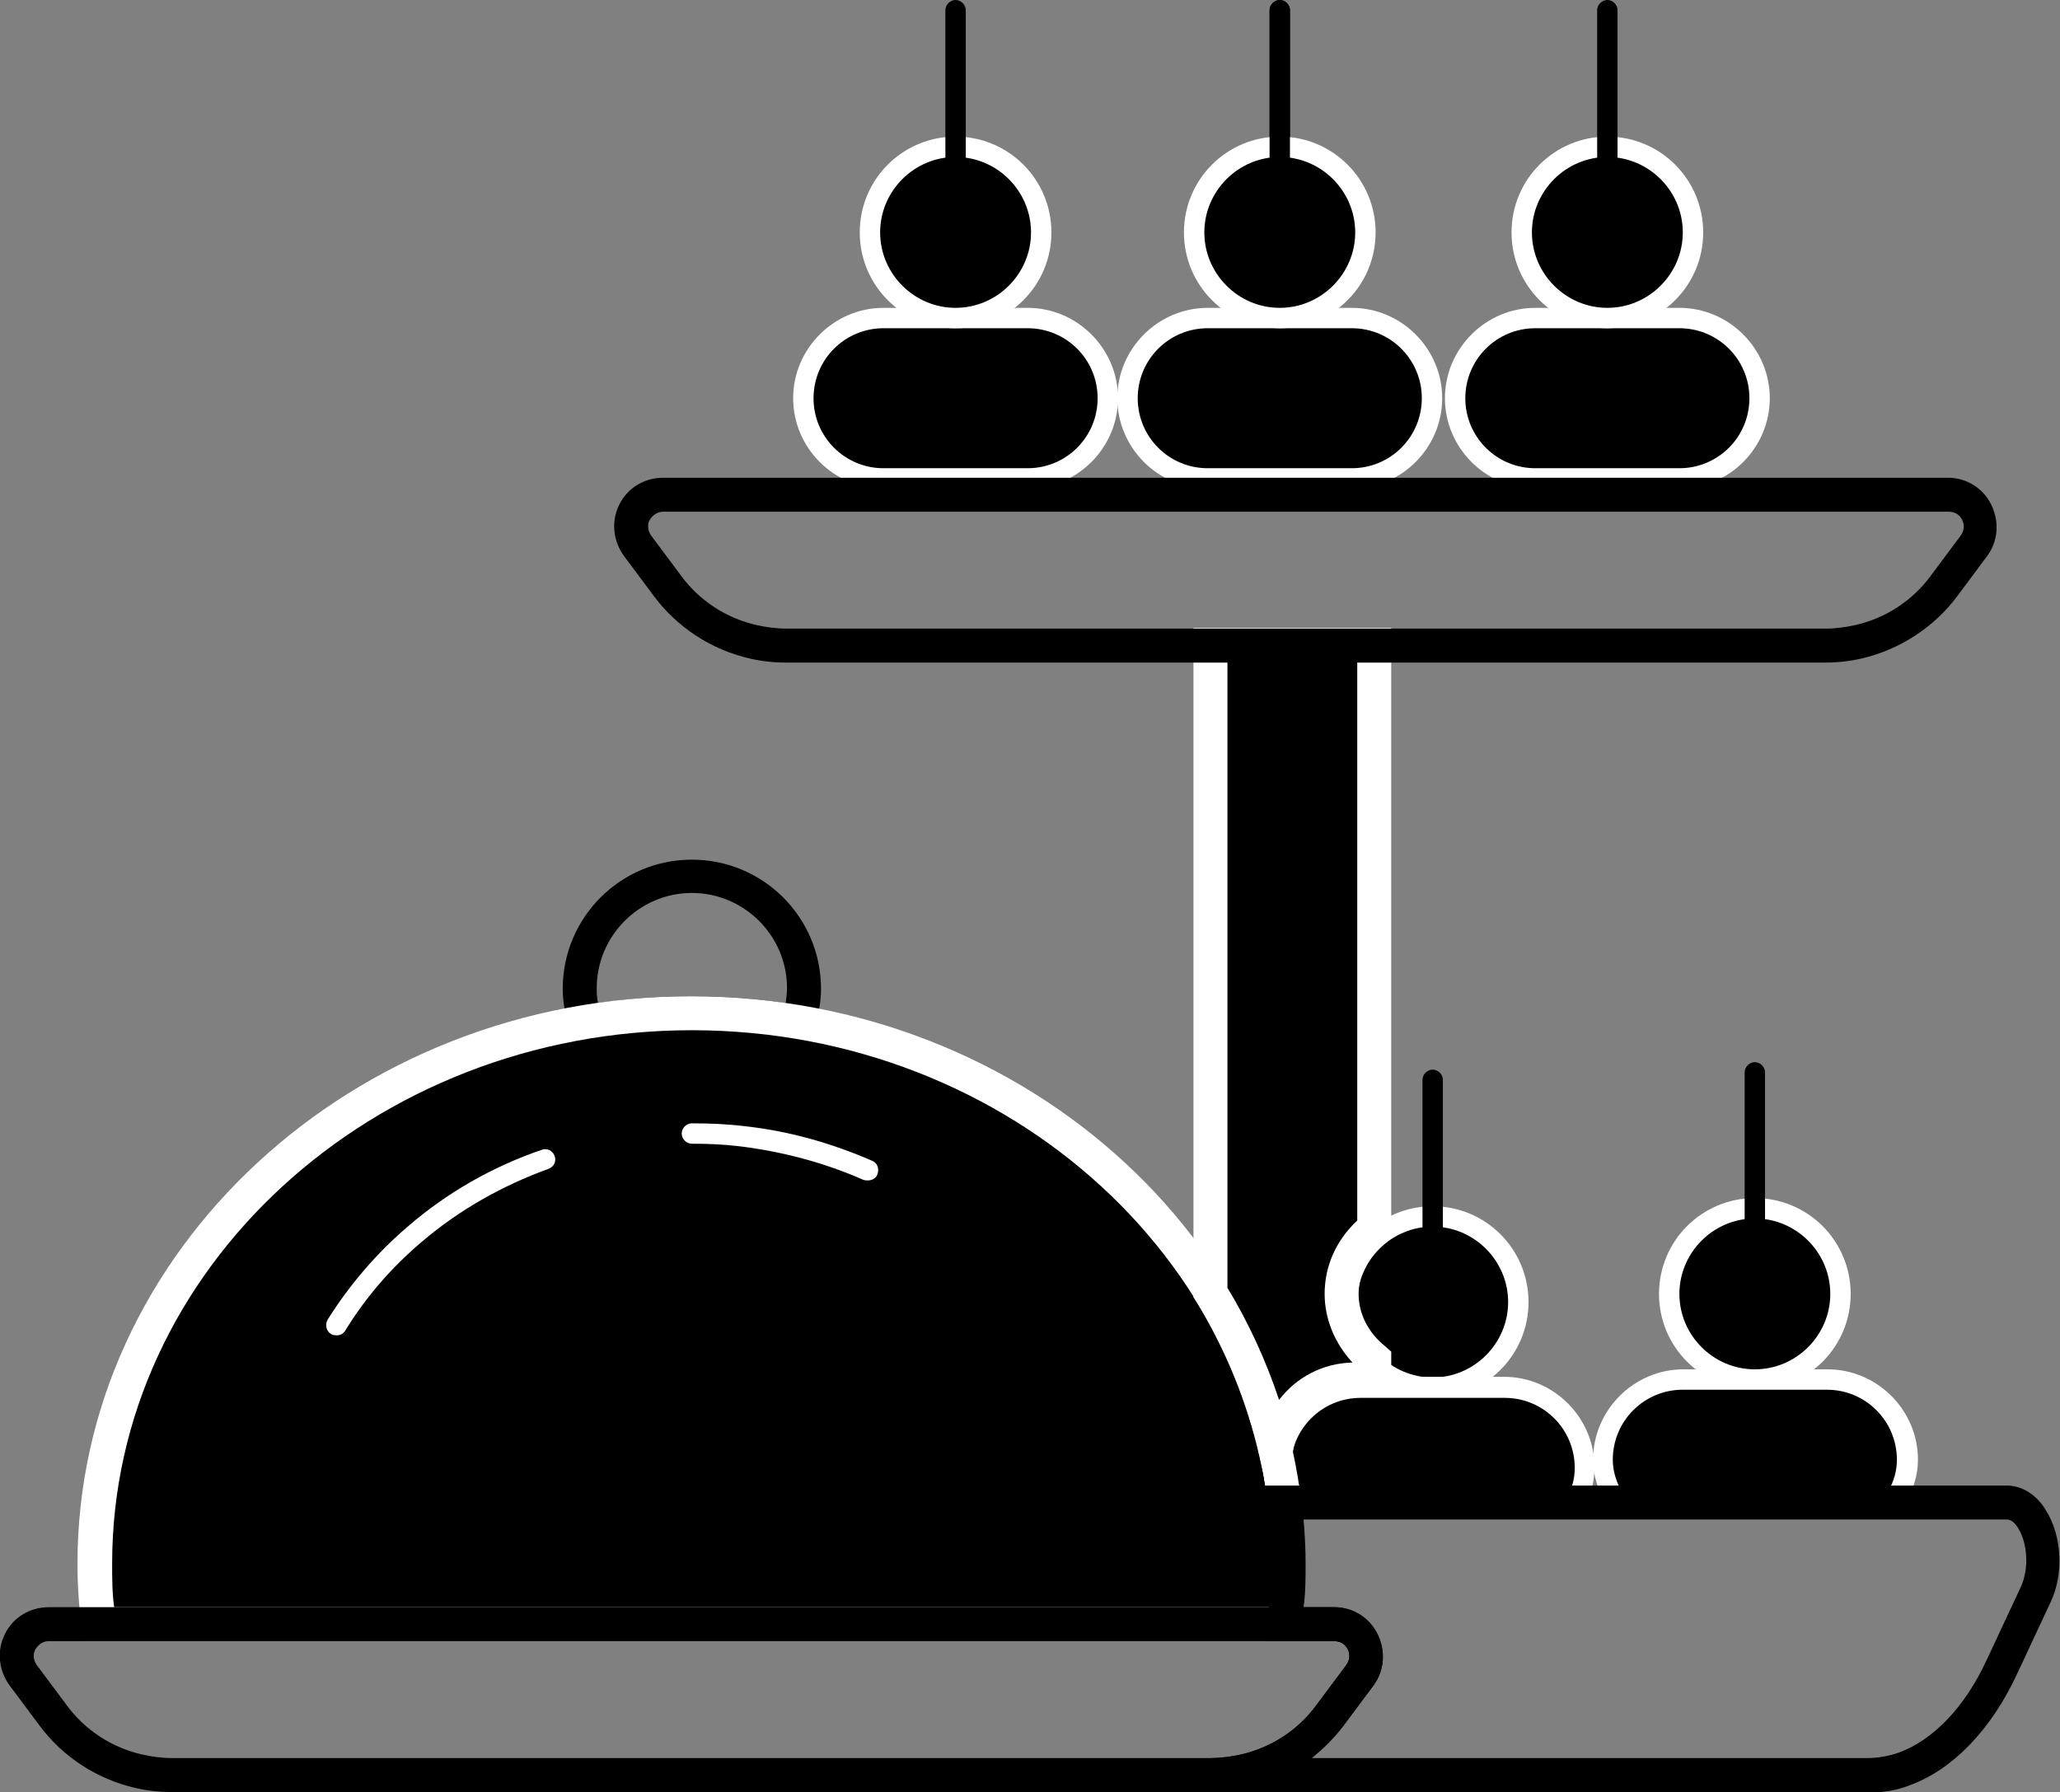<?xml version="1.0" encoding="UTF-8"?>
<svg id="_Слой_2" data-name="Слой 2" xmlns="http://www.w3.org/2000/svg" viewBox="0 0 30.31 26.37">
  <rect x="0" y="0" width="30.31" height="26.37" fill="#808080" stroke="none"/>
  <defs>
    <style>
      .cls-1 {
        fill: #fff;
      }
    </style>
  </defs>
  <g id="_Слой_1-2" data-name="Слой 1">
    <g>
      <g>
        <g>
          <rect x="11.82" y="4.68" width="4.48" height="2.36" rx="1.18" ry="1.18"/>
          <path class="cls-1" d="m15.12,7.19h-2.12c-.73,0-1.33-.6-1.33-1.33s.6-1.33,1.33-1.33h2.12c.73,0,1.33.6,1.33,1.33s-.6,1.33-1.33,1.33Zm-2.12-2.36c-.57,0-1.03.46-1.03,1.03s.46,1.03,1.03,1.03h2.12c.57,0,1.03-.46,1.03-1.03s-.46-1.03-1.03-1.03h-2.12Z"/>
        </g>
        <g>
          <circle cx="14.06" cy="3.42" r="1.26"/>
          <path class="cls-1" d="m14.06,4.83c-.78,0-1.41-.63-1.41-1.41s.63-1.41,1.41-1.41,1.41.63,1.41,1.41-.63,1.41-1.41,1.41Zm0-2.52c-.61,0-1.11.5-1.11,1.11s.5,1.11,1.11,1.11,1.11-.5,1.11-1.11-.5-1.11-1.11-1.11Z"/>
        </g>
        <path d="m14.06,3.57c-.08,0-.15-.07-.15-.15V.15c0-.08.07-.15.15-.15s.15.07.15.15v3.27c0,.08-.07.15-.15.15Z"/>
      </g>
      <g>
        <g>
          <rect x="21.41" y="4.68" width="4.48" height="2.36" rx="1.18" ry="1.18"/>
          <path class="cls-1" d="m24.71,7.19h-2.12c-.73,0-1.33-.6-1.33-1.33s.6-1.33,1.33-1.33h2.12c.73,0,1.33.6,1.33,1.33s-.6,1.33-1.33,1.33Zm-2.12-2.36c-.57,0-1.03.46-1.03,1.03s.46,1.03,1.03,1.03h2.12c.57,0,1.03-.46,1.03-1.03s-.46-1.03-1.03-1.03h-2.12Z"/>
        </g>
        <g>
          <circle cx="23.65" cy="3.42" r="1.26"/>
          <path class="cls-1" d="m23.65,4.83c-.78,0-1.41-.63-1.41-1.41s.63-1.41,1.41-1.41,1.41.63,1.41,1.41-.63,1.41-1.41,1.41Zm0-2.52c-.61,0-1.11.5-1.11,1.11s.5,1.11,1.11,1.11,1.11-.5,1.11-1.11-.5-1.11-1.11-1.11Z"/>
        </g>
        <path d="m23.65,3.57c-.08,0-.15-.07-.15-.15V.15c0-.08.07-.15.15-.15s.15.07.15.15v3.27c0,.08-.07.15-.15.15Z"/>
      </g>
      <g>
        <g>
          <circle cx="25.82" cy="19.05" r="1.26"/>
          <path class="cls-1" d="m25.82,20.45c-.78,0-1.41-.63-1.41-1.41s.63-1.41,1.41-1.41,1.41.63,1.41,1.41-.63,1.41-1.41,1.41Zm0-2.52c-.61,0-1.11.5-1.11,1.11s.5,1.11,1.11,1.11,1.11-.5,1.11-1.11-.5-1.11-1.11-1.11Z"/>
        </g>
        <path d="m25.82,19.2c-.08,0-.15-.07-.15-.15v-3.27c0-.08.07-.15.15-.15s.15.07.15.15v3.27c0,.08-.07.15-.15.15Z"/>
      </g>
      <g>
        <g>
          <circle cx="21.08" cy="19.16" r="1.26"/>
          <path class="cls-1" d="m21.08,20.57c-.78,0-1.41-.63-1.41-1.41s.63-1.41,1.41-1.41,1.41.63,1.41,1.41-.63,1.41-1.41,1.41Zm0-2.52c-.61,0-1.11.5-1.11,1.11s.5,1.11,1.11,1.11,1.11-.5,1.11-1.11-.5-1.11-1.11-1.11Z"/>
        </g>
        <path d="m21.08,19.31c-.08,0-.15-.07-.15-.15v-3.27c0-.08.07-.15.15-.15s.15.07.15.15v3.27c0,.08-.07.15-.15.15Z"/>
      </g>
      <g>
        <path d="m23.2,22.1c.07-.15.12-.32.12-.5,0-.65-.53-1.18-1.18-1.18h-2.12c-.65,0-1.18.53-1.18,1.18,0,.18.05.35.12.5h4.24Z"/>
        <path class="cls-1" d="m23.29,22.25h-4.43l-.04-.09c-.09-.19-.14-.38-.14-.57,0-.73.6-1.33,1.33-1.33h2.12c.73,0,1.33.6,1.33,1.33,0,.19-.04.38-.14.57l-.04.09Zm-4.23-.3h4.04c.05-.12.07-.24.07-.35,0-.57-.46-1.03-1.03-1.03h-2.12c-.57,0-1.03.46-1.03,1.03,0,.12.02.23.07.35Z"/>
      </g>
      <g>
        <path d="m27.86,22.1c.12-.18.2-.39.2-.62,0-.65-.53-1.18-1.18-1.18h-2.12c-.65,0-1.18.53-1.18,1.18,0,.23.08.44.2.62h4.08Z"/>
        <path class="cls-1" d="m27.95,22.25h-4.25l-.04-.07c-.15-.24-.22-.47-.22-.7,0-.73.6-1.33,1.33-1.33h2.12c.73,0,1.33.6,1.33,1.33,0,.23-.07.46-.22.7l-.04.07Zm-4.08-.3h3.91c.09-.16.13-.31.13-.47,0-.57-.46-1.03-1.03-1.03h-2.12c-.57,0-1.03.46-1.03,1.03,0,.15.04.3.13.47Z"/>
      </g>
      <g>
        <path d="m11.91,15.33l-.21-.04c-1.07-.18-1.97-.18-3.04,0l-.21.04-.07-.21c-.07-.2-.1-.39-.1-.57,0-1.05.85-1.9,1.9-1.9s1.9.85,1.9,1.9c0,.18-.03.37-.1.57l-.07.21Zm-1.73-.67c.44,0,.9.03,1.38.1.01-.07.02-.15.02-.22,0-.77-.63-1.4-1.4-1.4s-1.4.63-1.4,1.4c0,.07,0,.14.02.22.48-.07.93-.1,1.38-.1Z"/>
        <g>
          <path d="m18.9,23.9c.04-.29.05-.59.05-.89,0-4.47-3.93-8.1-8.78-8.1S1.4,18.54,1.4,23.01c0,.3.02.6.05.89h17.45Z"/>
          <path class="cls-1" d="m19.12,24.15H1.23l-.03-.22c-.04-.3-.06-.61-.06-.92,0-4.6,4.05-8.35,9.03-8.35s9.03,3.75,9.03,8.35c0,.31-.02.62-.06.92l-.03.22Zm-17.44-.5h17c.02-.21.03-.43.03-.64,0-4.33-3.83-7.85-8.53-7.85S1.65,18.68,1.65,23.01c0,.21,0,.43.03.64Z"/>
        </g>
        <path class="cls-1" d="m12.76,17.37s-.04,0-.06-.01c-.57-.25-1.17-.41-1.8-.49-.24-.03-.48-.04-.72-.04-.08,0-.15-.07-.15-.15s.07-.15.15-.15c.25,0,.51.01.76.04.66.07,1.29.25,1.89.51.08.03.11.12.08.2-.02.06-.08.09-.14.09Z"/>
        <path class="cls-1" d="m4.95,19.65s-.05,0-.08-.02c-.07-.04-.09-.14-.05-.21.32-.51.72-.98,1.19-1.38.57-.49,1.23-.87,1.96-1.12.08-.03.16.01.19.09.03.08-.01.16-.09.19-.69.25-1.32.61-1.86,1.07-.45.38-.83.82-1.13,1.31-.03.05-.08.07-.13.07Z"/>
        <path d="m17.82,26.37H2.53c-.19,0-.37-.02-.54-.06-.56-.13-1.06-.45-1.41-.92l-.44-.59c-.16-.22-.19-.51-.07-.75.12-.25.37-.4.65-.4h18.91c.27,0,.52.15.64.4.12.25.1.53-.06.75l-.44.59c-.35.47-.85.79-1.41.92-.17.04-.35.06-.54.06ZM.72,24.15c-.12,0-.18.09-.2.12-.02.04-.05.13.02.23l.44.59c.27.37.67.63,1.12.73.14.03.28.05.43.05h15.29c.15,0,.29-.02.43-.05.45-.1.85-.36,1.12-.73l.44-.59c.07-.1.04-.19.02-.23s-.07-.12-.2-.12H.72Z"/>
      </g>
      <g>
        <g>
          <path d="m18.86,21.92c0,.06.02.12.03.18h.06c-.04-.06-.06-.12-.09-.18Z"/>
          <path class="cls-1" d="m19.41,22.35h-.67l-.11-.39-.25-1.68.74,1.59s.03.07.05.1l.24.38Z"/>
        </g>
        <g>
          <path d="m20.22,18.08v-8.58h-2.41v9.53c.45.73.78,1.52.97,2.36.06-.6.54-1.08,1.16-1.08h.29v-.29c-.29-.23-.48-.57-.48-.97s.2-.74.48-.97Z"/>
          <path class="cls-1" d="m18.88,23l-.35-1.57c-.18-.79-.49-1.56-.93-2.28l-.04-.06v-9.85h2.91v8.95l-.09.08c-.25.2-.39.48-.39.77s.14.57.39.77l.09.08v.66h-.54c-.48,0-.87.37-.91.85l-.15,1.6Zm-.82-4.05c.32.53.57,1.08.76,1.65.25-.33.64-.54,1.08-.55-.26-.28-.41-.64-.41-1.01,0-.41.17-.79.48-1.08v-8.22h-1.91v9.21Z"/>
        </g>
      </g>
      <path d="m27.48,26.37h-9.66v-.5c.15,0,.29-.02.43-.05.45-.1.85-.36,1.12-.73l.44-.59c.07-.1.04-.19.02-.23s-.07-.12-.2-.12h-1.01l.03-.28c.03-.28.05-.57.05-.86s-.02-.56-.06-.87l-.03-.28h10.91c.23,0,.44.13.58.36.24.38.27.94.07,1.36l-.5,1.07c-.38.81-.94,1.39-1.57,1.62-.2.08-.41.11-.63.11Zm-8.18-.5h8.18c.16,0,.31-.03.46-.08.51-.19.97-.67,1.29-1.36l.5-1.07c.14-.3.09-.68-.04-.88-.03-.05-.09-.12-.16-.12h-10.35c.02.23.03.44.03.65s0,.43-.03.64h.45c.27,0,.52.15.64.4.12.25.1.53-.06.75l-.44.59c-.14.18-.3.34-.47.48Z"/>
      <g>
        <path d="m17.77,4.83c-.57,0-1.03.46-1.03,1.03s.46,1.03,1.03,1.03h2.12c.57,0,1.03-.46,1.03-1.03s-.46-1.03-1.03-1.03h-2.12Z"/>
        <path d="m18.83,2.31c-.61,0-1.11.5-1.11,1.11s.5,1.11,1.11,1.11,1.11-.5,1.11-1.11-.5-1.11-1.11-1.11Z"/>
        <path d="m18.83,3.57c-.08,0-.15-.07-.15-.15V.15c0-.08.07-.15.15-.15s.15.07.15.15v3.27c0,.08-.07.15-.15.15Z"/>
      </g>
      <g>
        <g>
          <rect x="16.58" y="4.68" width="4.48" height="2.36" rx="1.18" ry="1.18"/>
          <path class="cls-1" d="m19.89,7.19h-2.12c-.73,0-1.33-.6-1.33-1.33s.6-1.33,1.33-1.33h2.12c.73,0,1.33.6,1.33,1.33s-.6,1.33-1.33,1.33Zm-2.12-2.36c-.57,0-1.03.46-1.03,1.03s.46,1.03,1.03,1.03h2.12c.57,0,1.03-.46,1.03-1.03s-.46-1.03-1.03-1.03h-2.12Z"/>
        </g>
        <g>
          <circle cx="18.83" cy="3.42" r="1.26"/>
          <path class="cls-1" d="m18.83,4.83c-.78,0-1.41-.63-1.41-1.41s.63-1.41,1.41-1.41,1.41.63,1.41,1.41-.63,1.41-1.41,1.41Zm0-2.52c-.61,0-1.11.5-1.11,1.11s.5,1.11,1.11,1.11,1.11-.5,1.11-1.11-.5-1.11-1.11-1.11Z"/>
        </g>
        <path d="m18.83,3.57c-.08,0-.15-.07-.15-.15V.15c0-.08.07-.15.15-.15s.15.07.15.15v3.27c0,.08-.07.15-.15.15Z"/>
      </g>
      <path d="m26.86,9.75h-15.29c-.19,0-.37-.02-.54-.06-.56-.13-1.06-.45-1.41-.92l-.44-.59c-.16-.22-.19-.51-.07-.75.12-.25.37-.4.65-.4h18.9c.27,0,.52.15.64.4.12.25.1.53-.06.75l-.44.59c-.34.46-.85.79-1.41.92-.17.04-.35.06-.54.06Zm-17.1-2.22c-.12,0-.18.09-.2.12s-.05.13.02.23l.44.59c.27.37.67.63,1.12.73.14.03.28.05.43.05h15.29c.15,0,.29-.02.43-.05.45-.1.85-.36,1.12-.73l.44-.59c.07-.1.04-.19.02-.23s-.07-.12-.2-.12H9.76Z"/>
    </g>
  </g>
</svg>